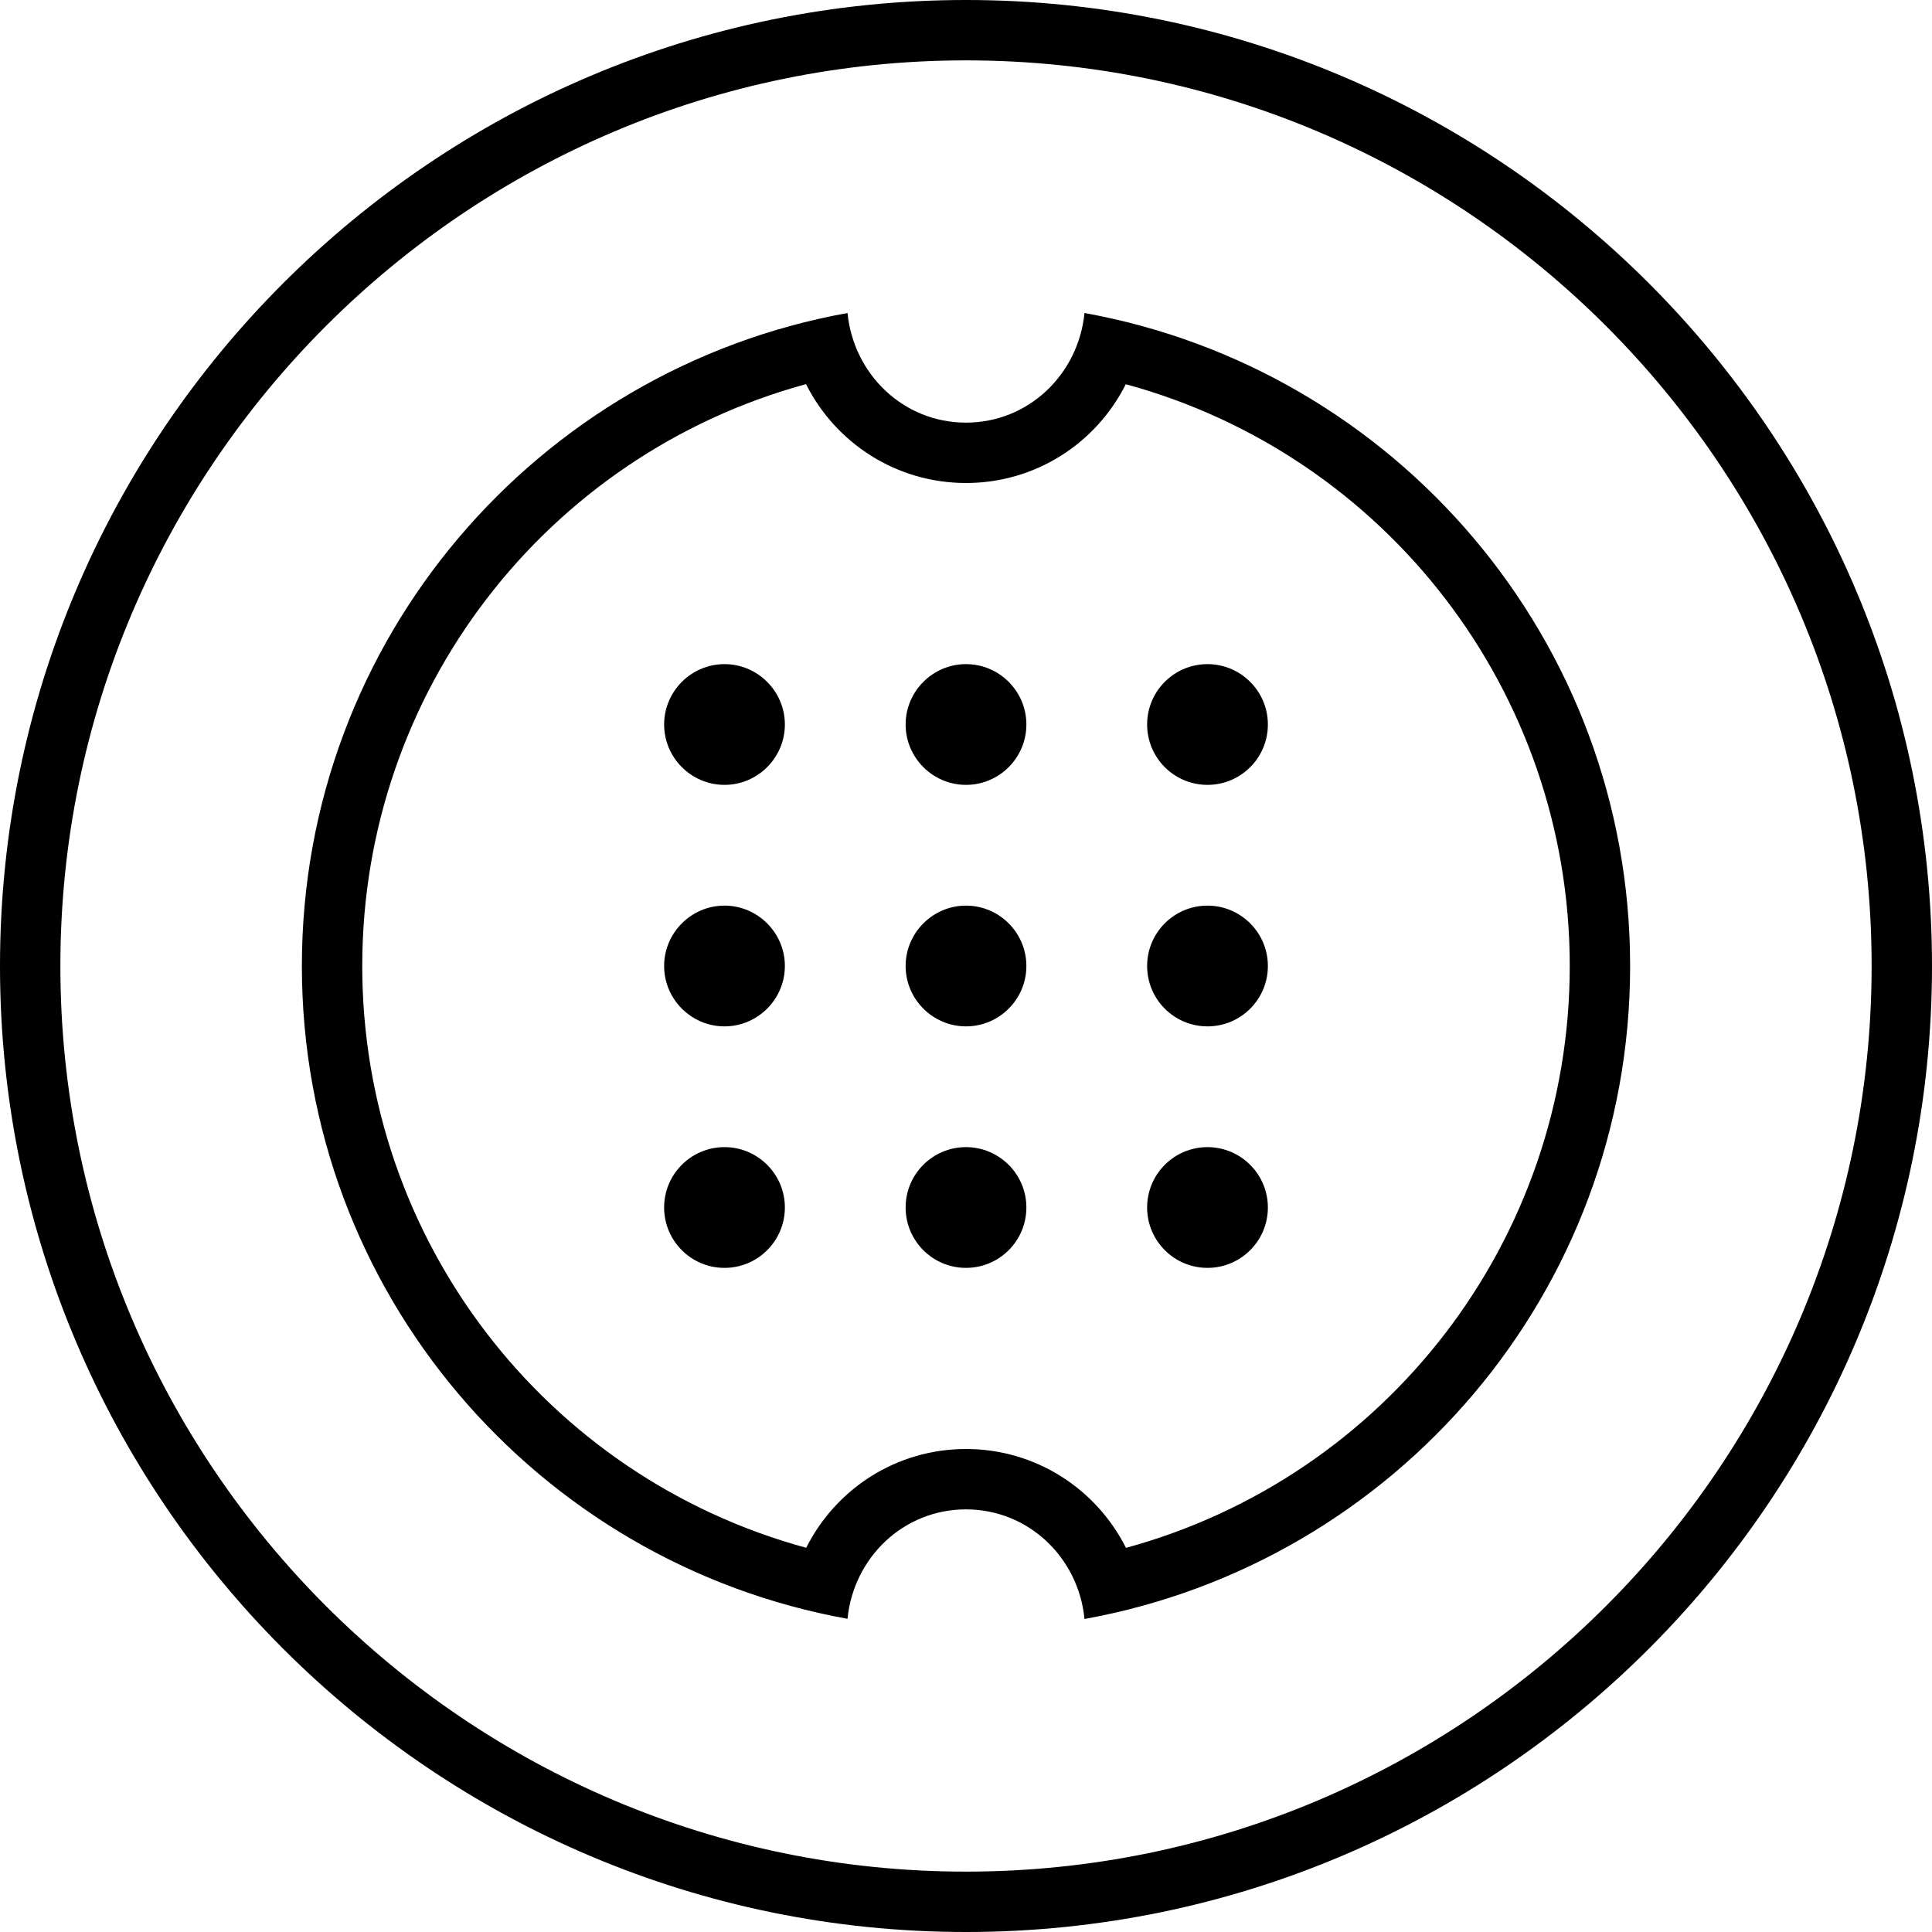 <svg xmlns="http://www.w3.org/2000/svg" viewBox="0 0 512 512"><!--! Font Awesome Pro 6.2.0 by @fontawesome - https://fontawesome.com License - https://fontawesome.com/license (Commercial License) Copyright 2022 Fonticons, Inc. --><path d="M256 240C247.2 240 240 247.2 240 256S247.2 272 256 272s16-7.164 16-16S264.8 240 256 240zM256 304c-8.836 0-16 7.164-16 16s7.164 16 16 16s16-7.164 16-16S264.8 304 256 304zM192 176C183.2 176 176 183.2 176 192S183.2 208 192 208S208 200.8 208 192S200.8 176 192 176zM192 304c-8.836 0-16 7.164-16 16s7.164 16 16 16s16-7.164 16-16S200.8 304 192 304zM192 240C183.2 240 176 247.2 176 256S183.2 272 192 272S208 264.8 208 256S200.8 240 192 240zM320 176c-8.836 0-16 7.164-16 16s7.164 16 16 16s16-7.164 16-16S328.8 176 320 176zM287.4 82.95C285.8 99.17 272.6 112 256 112S226.2 99.17 224.6 82.95C142.4 97.78 80 169.5 80 256c0 86.46 62.4 158.2 144.6 173C226.2 412.8 239.4 400 256 400s29.84 12.83 31.4 29.05C369.6 414.2 432 342.5 432 256C432 169.5 369.6 97.78 287.4 82.95zM298.4 410.2C290.5 394.5 274.4 384 256 384s-34.46 10.49-42.35 26.18C144.7 391.4 96 328.7 96 256c0-72.66 48.69-135.4 117.6-154.2C221.5 117.5 237.6 128 256 128c18.42 0 34.46-10.49 42.35-26.18C367.3 120.6 416 183.3 416 256C416 328.7 367.3 391.4 298.4 410.2zM320 240c-8.836 0-16 7.164-16 16s7.164 16 16 16s16-7.164 16-16S328.8 240 320 240zM320 304c-8.836 0-16 7.164-16 16s7.164 16 16 16s16-7.164 16-16S328.8 304 320 304zM256 176C247.2 176 240 183.2 240 192S247.2 208 256 208s16-7.164 16-16S264.8 176 256 176zM256 0C114.8 0 0 114.8 0 256s114.8 256 256 256s256-114.8 256-256S397.2 0 256 0zM256 496c-132.3 0-240-107.7-240-240S123.7 16 256 16s240 107.7 240 240S388.3 496 256 496z"/></svg>